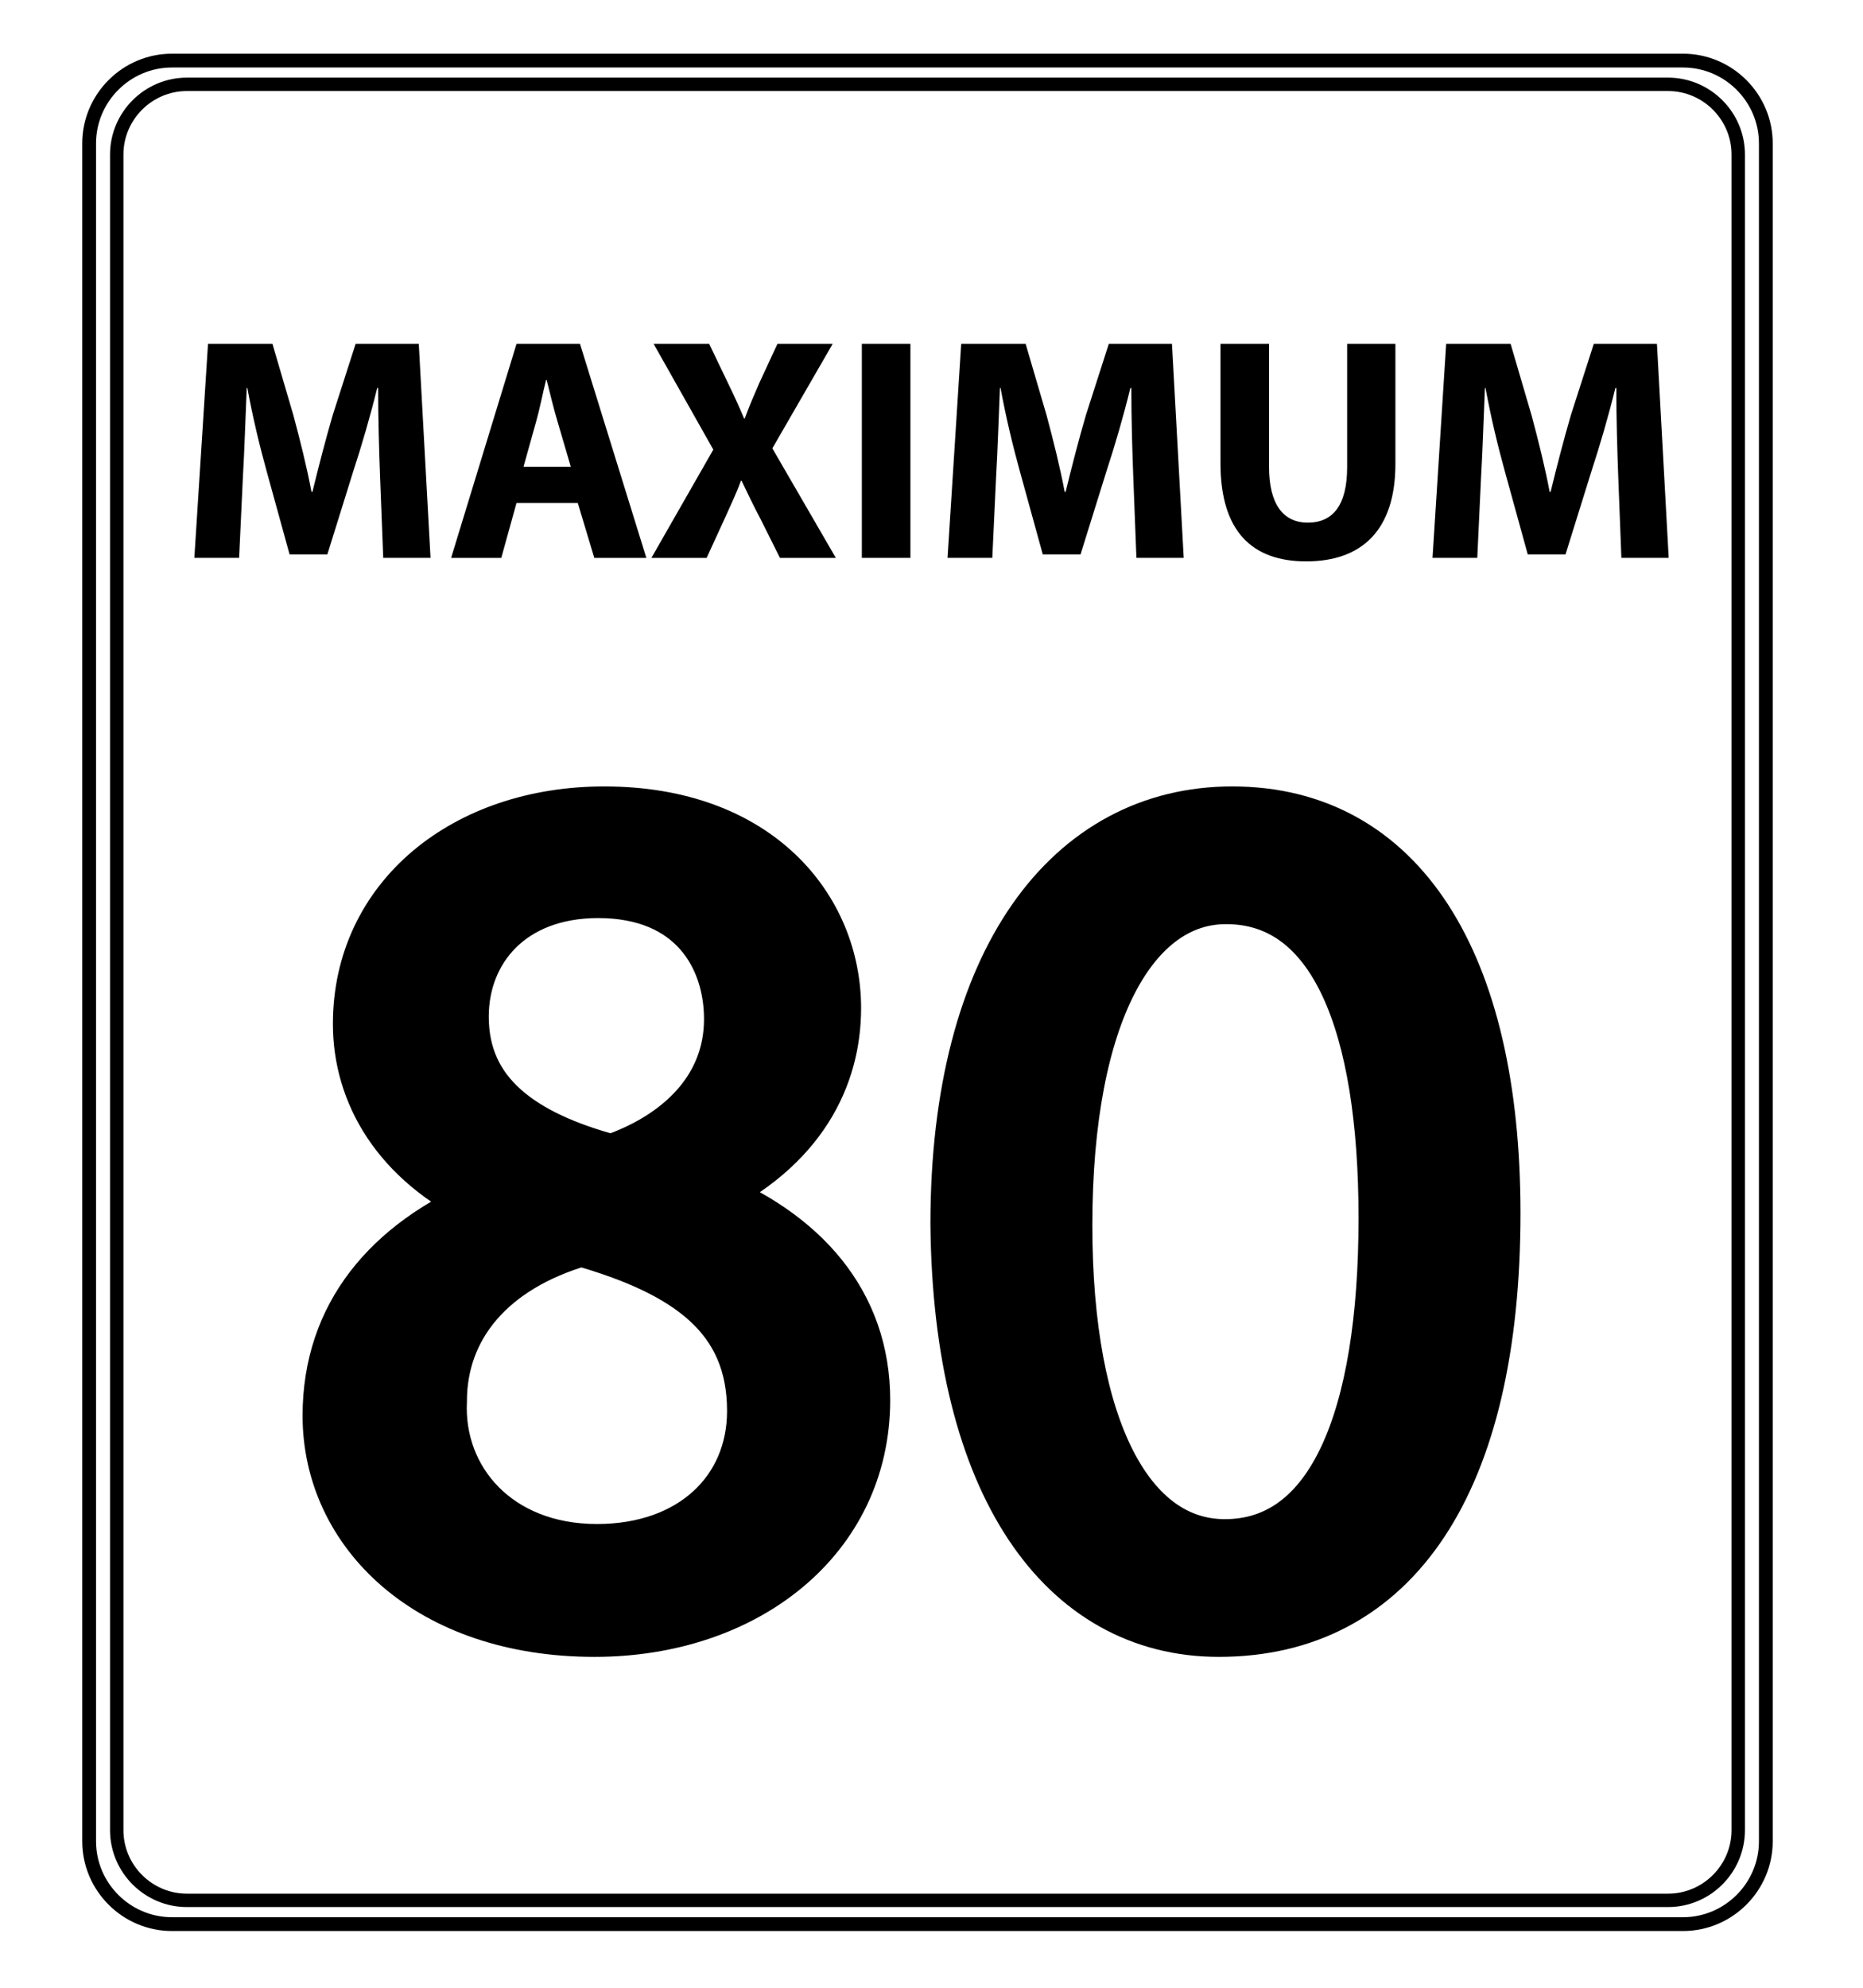 <?xml version="1.0" encoding="utf-8"?>
<!-- Generator: Adobe Illustrator 23.0.3, SVG Export Plug-In . SVG Version: 6.00 Build 0)  -->
<svg version="1.1" xmlns="http://www.w3.org/2000/svg" xmlns:xlink="http://www.w3.org/1999/xlink" x="0px" y="0px"
	 viewBox="0 0 270 288" style="enable-background:new 0 0 270 288;" xml:space="preserve">
<style type="text/css">
	.st0{fill:none;stroke:#000000;stroke-width:2;stroke-miterlimit:10;}
	.st1{fill:none;stroke:#000000;stroke-width:1.942;stroke-miterlimit:10;}
	.st2{stroke:#000000;stroke-width:8;stroke-miterlimit:10;}
</style>
<g id="Artwork">
	<g>
		<path class="st0" d="M243.918,278.78h-219c-6.6,0-12-5.4-12-12v-246c0-6.6,5.4-12,12-12h219c6.6,0,12,5.4,12,12v246
			C255.918,273.38,250.518,278.78,243.918,278.78z"/>
		<path class="st1" d="M241.75,275.339H27.087c-5.593,0-10.169-4.576-10.169-10.169V22.389c0-5.593,4.576-10.169,10.169-10.169
			H241.75c5.593,0,10.169,4.576,10.169,10.169V265.17C251.918,270.763,247.342,275.339,241.75,275.339z"/>
	</g>
</g>
<g id="Type">
	<g>
		<path d="M55.079,68.961c-0.138-3.727-0.276-8.235-0.276-12.744h-0.138c-0.966,3.957-2.254,8.373-3.45,12.007l-3.772,12.1h-5.475
			l-3.312-12.007c-1.012-3.635-2.07-8.051-2.806-12.1h-0.092c-0.184,4.187-0.322,8.971-0.552,12.835l-0.552,11.777h-6.487
			l1.979-31.007h9.339l3.036,10.351c0.966,3.588,1.933,7.453,2.623,11.087h0.138c0.874-3.589,1.932-7.683,2.944-11.133l3.312-10.305
			h9.155l1.702,31.007h-6.855L55.079,68.961z"/>
		<path d="M74.857,72.872l-2.208,7.959H65.38l9.477-31.007h9.201l9.615,31.007h-7.545l-2.392-7.959H74.857z M82.724,67.627
			l-1.932-6.579c-0.552-1.84-1.104-4.141-1.564-5.981h-0.092c-0.46,1.84-0.92,4.187-1.426,5.981l-1.84,6.579H82.724z"/>
		<path d="M113.038,80.831l-2.806-5.613c-1.15-2.162-1.886-3.772-2.76-5.566h-0.092c-0.644,1.794-1.426,3.404-2.392,5.566
			l-2.576,5.613h-8.005l8.971-15.688l-8.649-15.319h8.051l2.714,5.658c0.92,1.886,1.61,3.405,2.346,5.153h0.092
			c0.736-1.978,1.334-3.358,2.116-5.153l2.622-5.658h8.005l-8.741,15.136l9.201,15.872H113.038z"/>
		<path d="M131.943,49.823v31.007h-7.039V49.823H131.943z"/>
		<path d="M164.237,68.961c-0.138-3.727-0.276-8.235-0.276-12.744h-0.138c-0.966,3.957-2.254,8.373-3.45,12.007l-3.772,12.1h-5.475
			l-3.312-12.007c-1.012-3.635-2.07-8.051-2.806-12.1h-0.092c-0.184,4.187-0.322,8.971-0.552,12.835l-0.552,11.777h-6.487
			l1.979-31.007h9.339l3.036,10.351c0.966,3.588,1.933,7.453,2.623,11.087h0.138c0.874-3.589,1.932-7.683,2.944-11.133l3.312-10.305
			h9.155l1.702,31.007h-6.855L164.237,68.961z"/>
		<path d="M183.922,49.823v17.85c0,5.337,2.024,8.051,5.612,8.051c3.681,0,5.705-2.577,5.705-8.051v-17.85h6.993v17.39
			c0,9.569-4.831,14.124-12.928,14.124c-7.821,0-12.421-4.324-12.421-14.215V49.823H183.922z"/>
		<path d="M234.524,68.961c-0.138-3.727-0.276-8.235-0.276-12.744h-0.138c-0.966,3.957-2.254,8.373-3.45,12.007l-3.772,12.1h-5.475
			L218.1,68.317c-1.012-3.635-2.07-8.051-2.806-12.1h-0.092c-0.184,4.187-0.322,8.971-0.552,12.835l-0.552,11.777h-6.487
			l1.979-31.007h9.339l3.036,10.351c0.966,3.588,1.933,7.453,2.623,11.087h0.138c0.874-3.589,1.932-7.683,2.944-11.133l3.312-10.305
			h9.155l1.702,31.007h-6.855L234.524,68.961z"/>
	</g>
	<path class="st2" d="M47.852,205.124c0-14.413,8.612-24.608,22.674-30.584l-0.176-0.527c-12.655-5.976-18.104-15.82-18.104-25.662
		c0-18.104,15.292-30.408,35.329-30.408c22.147,0,33.22,13.886,33.22,28.123c0,9.667-4.746,20.038-18.807,26.716v0.528
		c14.237,5.625,23.025,15.643,23.025,29.529c0,19.862-17.049,33.22-38.845,33.22C62.265,236.06,47.852,221.822,47.852,205.124z
		 M109.37,204.422c0-13.886-9.667-20.565-25.135-24.96c-13.358,3.867-20.565,12.656-20.565,23.553
		c-0.528,11.601,8.261,21.796,22.85,21.796C100.406,224.811,109.37,216.198,109.37,204.422z M66.835,147.297
		c0,11.425,8.612,17.577,21.795,21.092c9.843-3.34,17.401-10.371,17.401-20.741c0-9.14-5.449-18.631-19.335-18.631
		C73.865,129.017,66.835,137.454,66.835,147.297z"/>
	<path class="st2" d="M216.357,175.771c0,38.845-14.413,60.289-39.724,60.289c-22.323,0-37.439-20.917-37.79-58.707
		c0-38.318,16.522-59.41,39.724-59.41C202.647,117.943,216.357,139.387,216.357,175.771z M154.311,177.529
		c0,29.705,9.14,46.578,23.202,46.578c15.819,0,23.377-18.455,23.377-47.633c0-28.123-7.207-46.579-23.202-46.579
		C164.154,129.895,154.311,146.418,154.311,177.529z"/>
	<g>
	</g>
	<g>
	</g>
	<g>
	</g>
	<g>
	</g>
	<g>
	</g>
	<g>
	</g>
	<g>
	</g>
	<g>
	</g>
	<g>
	</g>
	<g>
	</g>
	<g>
	</g>
	<g>
	</g>
	<g>
	</g>
	<g>
	</g>
	<g>
	</g>
</g>
</svg>
